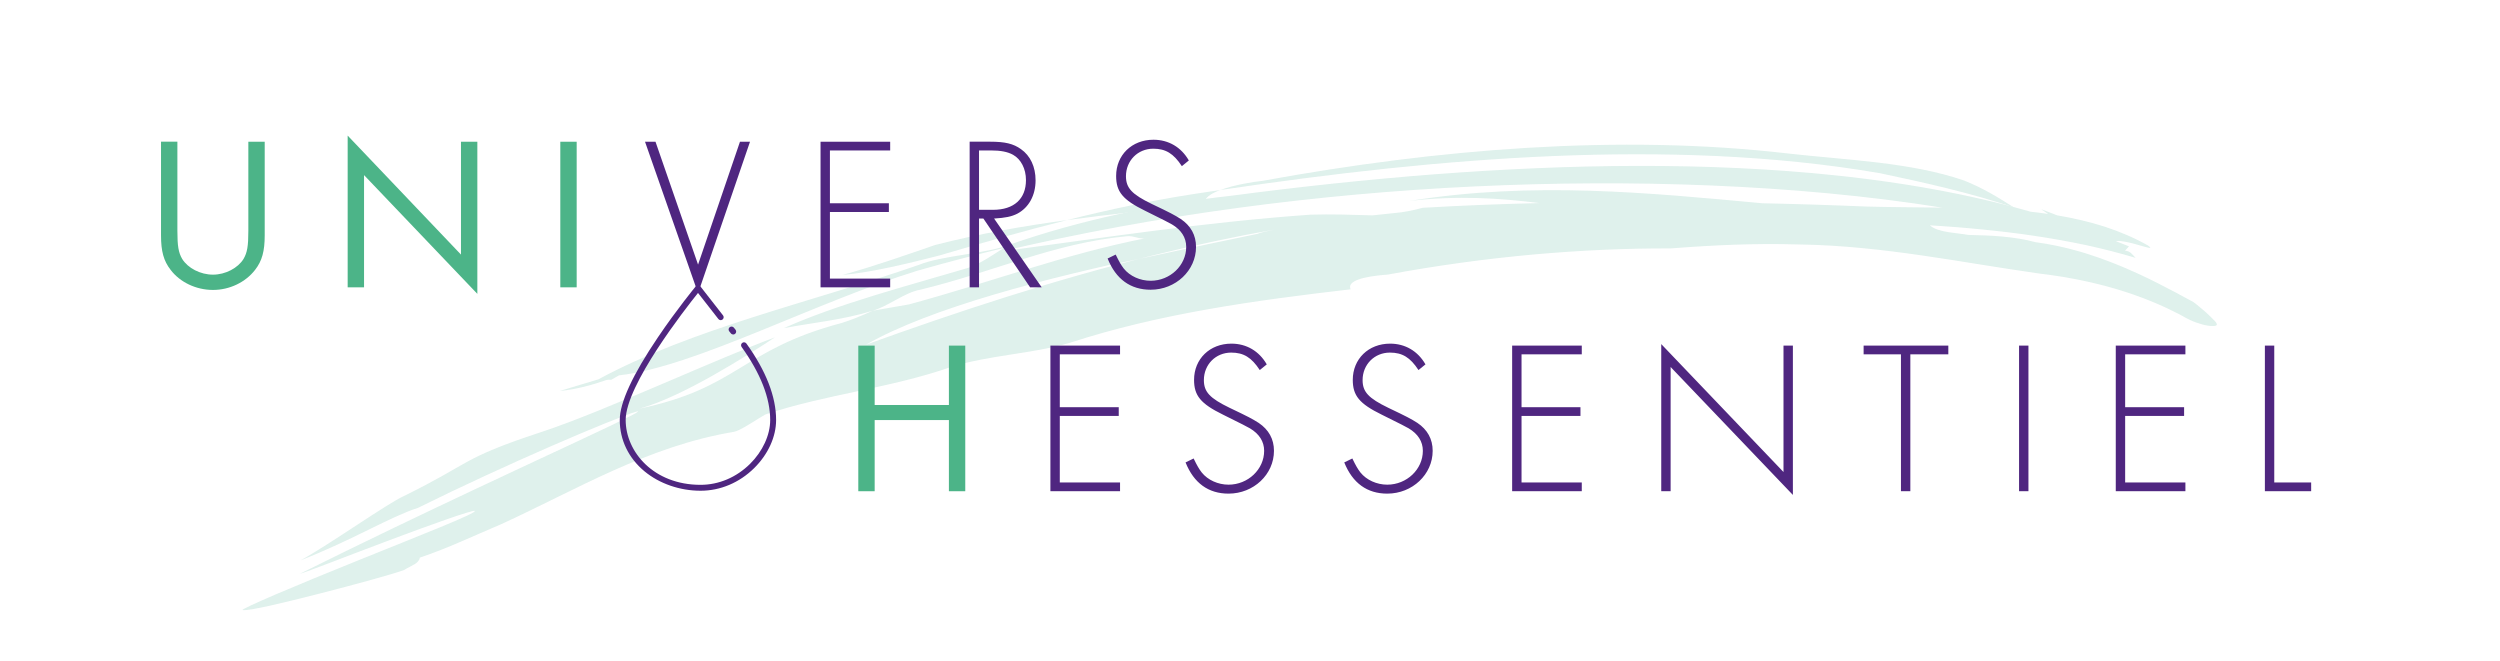 <svg xmlns="http://www.w3.org/2000/svg" width="295" height="78" viewBox="0 0 295 78">
    <g fill="none" fill-rule="evenodd">
        <g fill="#94CFBF" opacity=".301">
            <path d="M122.414 10.086c-2.414.427-4.807.892-7.176 1.398-2.369.503-4.715 1.044-7.037 1.617-6.367 1.354-13 2.907-18.977 4.677-5.976 1.768-11.295 3.748-15.04 5.896 5.39-1.943 10.91-3.85 16.575-5.638 5.665-1.79 11.475-3.465 17.442-4.935-2.858.61-4.48.983-5.069 1.127-.59.144-.147.06 1.13-.214 2.554-.542 8.445-1.841 16.128-3.42.336-.15 1.091-.32 2.024-.508m4.202-1.753c2.45-.076 4.854.006 7.35.08.855-.1 1.706-.187 2.566-.272 1.066-.082 2.186-.305 3.333-.62 4.612-.272 9.203-.451 13.803-.557-4.696-.586-9.6-.92-15.372-.252 7.398-1.182 14.415-1.411 21.271-1.206 6.86.209 13.557.845 20.387 1.479 2.06.039 4.127.102 6.208.163 2.081.064 4.174.147 6.285.23 2.976.079 5.881.076 8.752.123-2.24-.356-4.494-.675-6.758-.96-2.264-.282-4.539-.523-6.82-.741-2.284-.217-4.574-.39-6.87-.547-2.296-.154-4.598-.27-6.904-.37-9.227-.38-18.518-.323-27.829.114-9.312.438-18.64 1.278-27.962 2.536-9.322 1.26-18.635 2.953-27.913 5.14 6.15-.831 12.168-1.693 18.201-2.463 6.032-.766 12.08-1.44 18.272-1.877M229.62 20.335l-.489-.266c-.164-.087-.333-.167-.499-.251-.334-.163-.66-.333-.998-.487l-1.013-.454c-.166-.077-.339-.146-.51-.215l-.513-.208-.513-.206c-.17-.068-.346-.128-.518-.192l-1.037-.375-1.05-.34c-.176-.055-.349-.113-.525-.165l-.53-.153c-.355-.1-.706-.203-1.062-.298-.358-.09-.715-.18-1.072-.267-.178-.044-.355-.09-.536-.13l-.54-.118c-.363-.077-.722-.156-1.084-.23l-1.095-.2-.547-.1-.554-.084-1.108-.167c-.37-.051-.746-.094-1.12-.14-2.316-.331-4.593-.69-6.874-1.054-2.28-.363-4.563-.737-6.89-1.071-2.325-.337-4.692-.645-7.132-.881-2.439-.238-4.953-.4-7.569-.436-5.189-.153-10.015.074-15.099.467-5.159-.02-10.596.217-16.195.717-5.599.507-11.359 1.289-17.167 2.367-.637.053-1.893.153-2.912.41-1.019.26-1.8.672-1.49 1.33-5.702.665-11.336 1.377-16.874 2.362-5.539.98-10.98 2.232-16.286 3.96-2.246.656-4.619 1.017-6.996 1.386-2.375.373-4.752.757-6.992 1.457-3.607 1.256-7.306 2.064-10.997 2.854-3.689.79-7.369 1.564-10.915 2.749-.93.508-2.853 1.878-3.71 2.05-5.122.853-9.778 2.57-14.252 4.573-4.475 2.003-8.767 4.293-13.194 6.318-3.517 1.487-6.179 2.785-9.625 3.958-.1.692-.954.9-1.852 1.455-1.294.484-5.68 1.682-9.928 2.774-2.124.545-4.214 1.06-5.869 1.429-1.653.367-2.88.59-3.255.526-.049-.007.014-.06.17-.15.158-.088.423-.22.773-.385.7-.33 1.75-.794 3.035-1.344 2.57-1.101 6.082-2.542 9.61-3.965 7.052-2.854 14.174-5.621 13.803-5.866-.4-.073-5.163 1.622-10.015 3.444-4.855 1.817-9.793 3.767-10.639 3.992 8.197-4.07 14.96-7.282 20.41-9.854 5.454-2.568 9.604-4.493 12.641-5.913 3.037-1.42 4.96-2.336 5.976-2.86 1.017-.521 1.128-.65.551-.474-1.153.35-5.055 1.917-9.918 4.034-4.864 2.116-10.683 4.79-15.706 7.28-3.314 1.06-7.595 3.74-13.856 6.197 1.771-.967 4.368-2.681 6.755-4.241 2.386-1.561 4.558-2.968 5.443-3.351 4.01-1.977 5.63-3.041 7.442-4.03 1.815-.986 3.824-1.897 8.65-3.481 3.96-1.3 9.19-3.504 14.286-5.672 5.094-2.17 10.053-4.305 13.406-5.546-1.618 1.062-4.318 2.8-7.26 4.462-2.943 1.66-6.128 3.243-8.753 3.963 2.911-.614 5.11-1.343 6.958-2.15 1.848-.806 3.347-1.69 4.854-2.603 1.51-.911 3.027-1.854 4.916-2.768 1.89-.915 4.15-1.8 7.142-2.591 1.102-.335 2.345-.843 3.673-1.45l4.271-.743c4.914-1.332 9.465-2.802 14.025-4.19 4.56-1.383 9.126-2.687 14.055-3.651-.829.24-1.527-.322-2.404-.205-4.356.418-8.23 1.464-12.118 2.669-3.889 1.207-7.795 2.565-12.243 3.647-1.742.29-3.803 1.964-5.586 2.474-3.603 1.1-7.002 1.394-10.482 2.053 6.45-2.876 14.471-4.957 21.73-7.105 1.49-.507 3.141-1.676 4.228-2.356-3.404.826-6.805 1.714-10.2 2.685-5.9 1.814-12.478 4.637-18.675 7.148-6.2 2.509-12.025 4.705-16.527 5.195l-.936.53c-.149-.03-.337-.017-.539.019-1.625.57-3.609 1.127-5.518 1.297l4.555-1.373c5.537-2.994 11.804-5.268 18.273-7.34 6.47-2.071 13.14-3.941 19.526-6.161 1.396-.564 3.371-.891 5.345-1.21 1.976-.317 3.951-.627 5.358-1.17 8.34-2.922 17.385-4.805 26.243-5.791 7.96-1.05 15.937-1.905 23.911-2.521 3.99-.306 7.976-.547 11.961-.717 3.983-.172 7.964-.267 11.936-.274 3.972-.006 7.934.067 11.881.255 3.946.186 7.874.467 11.771.887l1.46.159 1.456.177.726.089.726.098 1.45.197 1.444.216.722.108.72.118 1.435.238 1.431.258.713.129.712.14 1.42.282c.943.205 1.885.395 2.82.619 1.87.426 3.72.913 5.545 1.433.696.083 1.396.157 2.08.268-.28-.191-.55-.382-.825-.561.632.228 1.257.48 1.877.722 1.902.324 3.77.745 5.574 1.324 1.801.585 3.54 1.319 5.171 2.244.32.234.32.302.123.273-.098-.013-.244-.055-.428-.103-.184-.05-.403-.112-.642-.182l-.76-.215c-.263-.074-.536-.131-.795-.185-.52-.103-.995-.168-1.308-.11.392.148.778.309 1.07.424l.482.194-.469.51c.65.029.898.504 1.255.846-1.91-.576-3.863-1.076-5.846-1.503-1.986-.423-3.999-.781-6.032-1.086-2.03-.31-4.088-.55-6.155-.755-1.033-.11-2.074-.19-3.113-.281-1.042-.074-2.085-.158-3.133-.217.23.222.555.388.934.515.378.127.807.224 1.245.295.876.139 1.78.214 2.355.326 2.753.05 5.504.195 7.914.853 1.71.228 3.415.583 5.074 1.066l.623.179.617.197c.41.134.821.265 1.225.409l1.207.446c.201.072.4.152.596.233l.592.24.588.242c.195.082.387.17.58.255.384.172.77.337 1.148.514l1.124.533c.188.086.371.18.553.272l.548.275c1.451.735 2.85 1.476 4.18 2.214l.343.26.331.272c.22.18.436.363.65.547l.16.138.152.143.302.289c.2.193.395.388.585.583.288.299.293.475.107.55-.093.036-.234.048-.412.036-.158 0-.338-.011-.542-.044-.408-.063-.885-.205-1.397-.381-.253-.092-.507-.2-.755-.321-.254-.116-.503-.244-.735-.388" transform="translate(28 17)"/>
            <path d="M193.807 3.432c5.372 1.125 10.754 2.34 15.847 4.054-.466-.304-.924-.583-1.382-.866-.459-.279-.918-.56-1.393-.82-.475-.264-.964-.522-1.48-.776-.517-.248-1.062-.488-1.647-.725-3.177-1.093-6.65-1.692-10.176-2.118-3.529-.425-7.114-.675-10.589-1.069-9.996-1.16-20.299-1.289-30.678-.673-10.384.62-20.856 1.987-31.326 3.9-1.048.107-3.342.47-4.989 1.083 13.292-1.98 26.288-3.459 39.228-4.005 6.468-.269 12.92-.3 19.358-.004 6.437.3 12.865.927 19.227 2.02M82.335 11.912c-3.685 1.268-7.351 2.562-10.933 3.534 3.429-.288 7.892-1.391 11.484-2.31 4.997-1.481 10.02-2.914 15.024-4.165-5.142.703-10.317 1.593-15.575 2.94M115.994 5.422l-3.195.484c-2.458.378-4.932.83-7.416 1.346-2.483.518-4.977 1.094-7.473 1.718 5.426-.74 10.823-1.282 16.268-1.92-.158-.653.662-1.199 1.816-1.628" transform="translate(28 17)"/>
        </g>
        <path fill="#4CB488" d="M20.932 27.257c0 1.777.13 2.55.566 3.297.67 1.082 2.14 1.855 3.633 1.855 1.468 0 2.937-.773 3.606-1.855.438-.747.567-1.52.567-3.297V16.721h1.932v11.051c0 1.855-.309 3.014-1.134 4.07-1.133 1.47-3.013 2.371-4.97 2.371-1.985 0-3.89-.902-4.999-2.37-.824-1.057-1.133-2.19-1.133-4.07V16.72h1.932v10.536zM41.025 16L54.395 30.04 54.395 16.721 56.327 16.721 56.327 34.676 42.957 20.663 42.957 33.903 41.025 33.903zM66.116 33.903L68.048 33.903 68.048 16.721 66.116 16.721z"/>
        <path fill="#4F2680" d="M82.371 31.225L87.317 16.722 88.502 16.722 82.371 34.6 76.111 16.722 77.348 16.722zM97.931 17.752L97.931 23.985 104.887 23.985 104.887 25.017 97.931 25.017 97.931 32.873 105.041 32.873 105.041 33.904 96.824 33.904 96.824 16.721 105.041 16.721 105.041 17.752zM117.174 24.759c2.473 0 3.89-1.288 3.89-3.504 0-1.34-.593-2.473-1.52-2.988-.644-.361-1.494-.515-2.602-.515h-1.417v7.007h1.65zm5.745 9.145h-1.366l-5.513-8.115h-.515v8.115h-1.107V16.72h2.421c1.752 0 2.731.232 3.632.876 1.108.773 1.726 2.087 1.726 3.684 0 1.777-.798 3.22-2.164 3.94-.67.336-1.39.49-2.73.568l5.616 8.115zM139.458 19.606c-.98-1.494-1.906-2.06-3.375-2.06-1.83 0-3.22 1.416-3.22 3.245 0 1.391.696 2.138 3.04 3.272 2.215 1.056 2.653 1.288 3.425 1.777 1.185.8 1.803 1.906 1.803 3.297 0 2.782-2.395 5.05-5.357 5.05-2.37 0-4.096-1.237-5.076-3.685l.953-.463c.412.85.62 1.211.953 1.65.722.9 1.933 1.441 3.17 1.441 2.292 0 4.198-1.803 4.198-3.993 0-1.107-.591-2.009-1.674-2.653-.566-.309-.643-.36-3.195-1.623-2.627-1.288-3.4-2.24-3.4-4.096 0-2.473 1.856-4.276 4.405-4.276 1.779 0 3.273.876 4.173 2.447l-.823.67z"/>
        <path fill="#4CB488" d="M111.97 47.789L111.97 40.782 113.902 40.782 113.902 57.965 111.97 57.965 111.97 49.567 103.211 49.567 103.211 57.965 101.279 57.965 101.279 40.782 103.211 40.782 103.211 47.789z"/>
        <path fill="#4F2680" d="M125.056 41.813L125.056 48.047 132.011 48.047 132.011 49.077 125.056 49.077 125.056 56.934 132.166 56.934 132.166 57.965 123.948 57.965 123.948 40.782 132.166 40.782 132.166 41.813zM148.653 43.667c-.98-1.494-1.906-2.061-3.375-2.061-1.83 0-3.22 1.417-3.22 3.246 0 1.391.696 2.138 3.04 3.272 2.216 1.056 2.654 1.288 3.426 1.777 1.185.799 1.804 1.906 1.804 3.297 0 2.782-2.396 5.05-5.36 5.05-2.37 0-4.094-1.237-5.073-3.684l.953-.464c.412.85.618 1.211.953 1.649.72.901 1.932 1.442 3.168 1.442 2.293 0 4.2-1.803 4.2-3.993 0-1.107-.593-2.009-1.675-2.653-.567-.309-.644-.36-3.195-1.623-2.627-1.288-3.4-2.241-3.4-4.096 0-2.473 1.855-4.276 4.405-4.276 1.778 0 3.272.876 4.174 2.448l-.825.669zM167.381 43.667c-.979-1.494-1.906-2.061-3.375-2.061-1.829 0-3.22 1.417-3.22 3.246 0 1.391.696 2.138 3.04 3.272 2.215 1.056 2.653 1.288 3.426 1.777 1.185.799 1.803 1.906 1.803 3.297 0 2.782-2.395 5.05-5.358 5.05-2.37 0-4.096-1.237-5.075-3.684l.953-.464c.412.85.62 1.211.953 1.649.722.901 1.933 1.442 3.17 1.442 2.292 0 4.198-1.803 4.198-3.993 0-1.107-.592-2.009-1.674-2.653-.567-.309-.644-.36-3.195-1.623-2.627-1.288-3.4-2.241-3.4-4.096 0-2.473 1.855-4.276 4.405-4.276 1.778 0 3.272.876 4.173 2.448l-.824.669zM179.541 41.813L179.541 48.047 186.495 48.047 186.495 49.077 179.541 49.077 179.541 56.934 186.65 56.934 186.65 57.965 178.433 57.965 178.433 40.782 186.65 40.782 186.65 41.813zM196.027 40.602L210.453 55.698 210.453 40.782 211.561 40.782 211.561 58.402 197.134 43.307 197.134 57.965 196.027 57.965zM225.42 57.964L224.312 57.964 224.312 41.812 219.907 41.812 219.907 40.781 229.902 40.781 229.902 41.812 225.42 41.812zM238.248 57.964L239.356 57.964 239.356 40.781 238.248 40.781zM250.768 41.813L250.768 48.047 257.724 48.047 257.724 49.077 250.768 49.077 250.768 56.934 257.878 56.934 257.878 57.965 249.661 57.965 249.661 40.782 257.878 40.782 257.878 41.813zM268.363 56.934L272.717 56.934 272.717 57.965 267.256 57.965 267.256 40.782 268.363 40.782zM82.663 57.907c-2.44 0-4.85-.834-6.61-2.289-1.884-1.558-2.922-3.71-2.922-6.059 0-2.05 1.516-5.335 4.505-9.76 2.206-3.268 4.442-5.987 4.464-6.014.066-.08.165-.127.27-.127h.003c.106.002.206.051.27.134l2.675 3.424c.118.151.092.37-.06.488-.152.12-.37.092-.489-.06l-2.405-3.077c-1.489 1.857-8.535 10.861-8.535 14.992 0 3.761 3.304 7.651 8.834 7.651 2.15 0 4.222-.876 5.835-2.468 1.493-1.473 2.384-3.41 2.384-5.183 0-2.595-1.135-5.495-3.373-8.618-.112-.156-.076-.374.08-.486.157-.112.374-.076.487.08 2.324 3.244 3.503 6.28 3.503 9.024 0 1.984-.945 4.055-2.59 5.68-1.745 1.72-3.992 2.668-6.326 2.668"/>
        <path fill="#4F2680" d="M86.522 39.472c-.102 0-.202-.043-.27-.127l-.198-.243c-.123-.149-.1-.368.047-.49.15-.122.37-.1.492.048l.197.243c.122.15.101.368-.047.49-.066.053-.143.08-.221.08"/>
    </g>
</svg>
